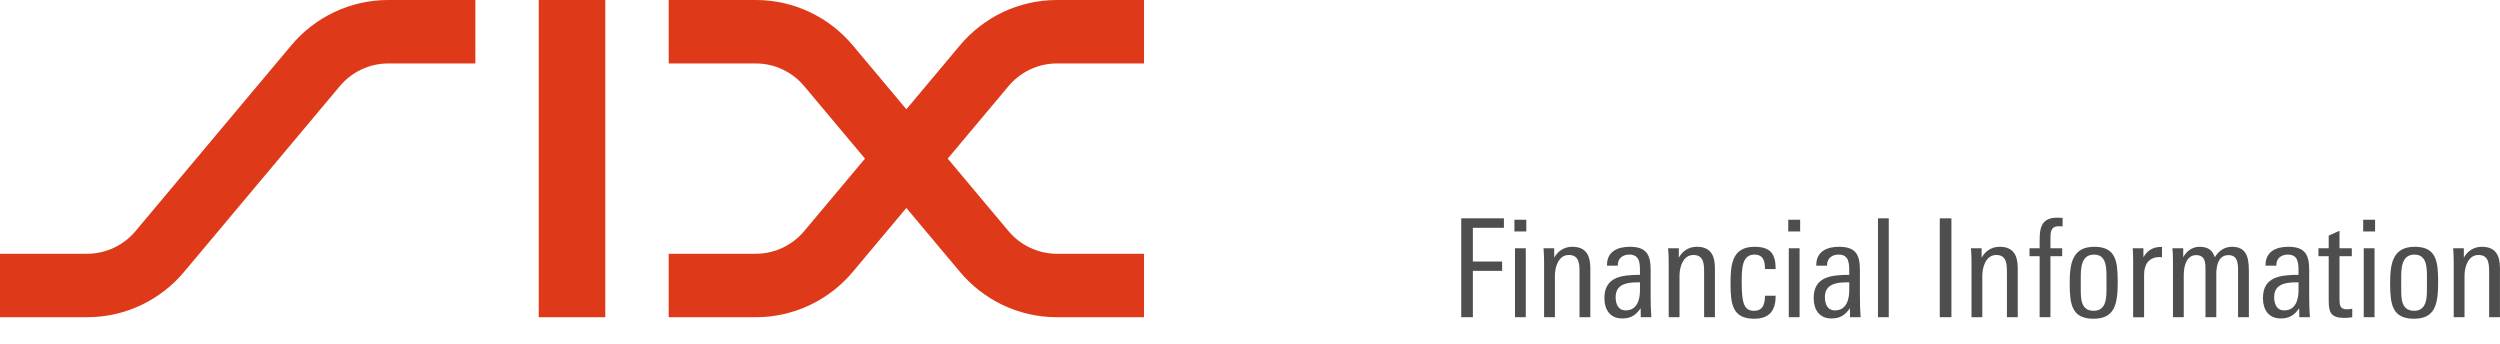 <?xml version="1.0" encoding="utf-8"?>
<!-- Generator: Adobe Illustrator 16.0.1, SVG Export Plug-In . SVG Version: 6.00 Build 0)  -->
<!DOCTYPE svg PUBLIC "-//W3C//DTD SVG 1.1//EN" "http://www.w3.org/Graphics/SVG/1.1/DTD/svg11.dtd">
<svg version="1.1" id="Ebene_1" xmlns:x="http://ns.adobe.com/Extensibility/1.0/" xmlns:i="http://ns.adobe.com/AdobeIllustrator/10.0/" xmlns:graph="http://ns.adobe.com/Graphs/1.0/"
	 xmlns="http://www.w3.org/2000/svg" xmlns:xlink="http://www.w3.org/1999/xlink" xmlns:a="http://ns.adobe.com/AdobeSVGViewerExtensions/3.0/"
	 x="0px" y="0px" width="217.846px" height="30px" viewBox="0 0 217.846 30" enable-background="new 0 0 217.846 30"
	 xml:space="preserve">
<path fill="#DE3919" d="M25.382,3.951C27.408,1.535,30.446,0,33.843,0h7.58v5.529h-7.58c-1.699,0-3.218,0.768-4.231,1.976
	L16.041,23.691c-2.026,2.416-5.064,3.951-8.462,3.951H0v-5.529h7.579c1.699,0,3.217-0.768,4.23-1.976L25.382,3.951z"/>
<rect x="46.945" fill="#DE3919" width="5.799" height="27.643"/>
<path fill="#DE3919" d="M74.309,3.951l4.67,5.571l4.67-5.571C85.676,1.535,88.714,0,92.111,0h7.577v5.529h-7.577
	c-1.7,0-3.218,0.768-4.231,1.976l-5.297,6.317l5.297,6.316c1.013,1.208,2.531,1.976,4.231,1.976h7.577v5.529h-7.577
	c-3.397,0-6.436-1.535-8.462-3.951l-4.67-5.57l-4.67,5.57c-2.026,2.416-5.066,3.951-8.461,3.951h-7.579v-5.529h7.579
	c1.698,0,3.216-0.768,4.229-1.976l5.297-6.316l-5.297-6.317c-1.014-1.208-2.531-1.976-4.229-1.976h-7.579V0h7.579
	C69.243,0,72.282,1.535,74.309,3.951"/>
<path fill="#4E4E4E" d="M217.842,27.643v-4.268c0-1.132-0.381-1.871-1.585-1.871c-0.763,0-1.3,0.453-1.562,0.953v-0.822h-0.93
	c0.036,0.441,0.048,0.871,0.048,1.312v4.696h0.941v-3.611c0-0.811,0.334-1.813,1.216-1.813c0.941,0,0.93,0.858,0.93,1.586v3.838
	H217.842z M211.479,25.246c0,0.822-0.072,1.836-1.121,1.836c-1.108,0-1.121-1.061-1.121-1.871v-0.858
	c0-0.835-0.035-2.169,1.156-2.169c1.133,0,1.086,1.239,1.086,2.145V25.246z M212.456,24.604c0-1.824-0.143-3.1-2.038-3.1
	c-1.919,0-2.146,1.454-2.146,3.182c0,1.848,0.191,3.088,2.074,3.088C212.158,27.773,212.456,26.581,212.456,24.604 M206.913,21.635
	h-0.941v6.008h0.941V21.635z M206.961,19.145h-1.037v1.024h1.037V19.145z M204.971,27.643v-0.739
	c-0.156,0.023-0.299,0.048-0.43,0.048c-0.512,0-0.68-0.168-0.68-0.847v-3.778h1.073v-0.691h-1.073v-1.525l-0.941,0.418v1.107h-0.894
	v0.691h0.894v3.886c0,1.049,0.227,1.489,1.359,1.489C204.506,27.701,204.745,27.678,204.971,27.643 M200.29,25.318
	c0,0.774-0.251,1.729-1.24,1.729c-0.668,0-0.882-0.572-0.882-1.156c0-1.109,0.942-1.287,1.884-1.287h0.238V25.318z M201.278,27.643
	c-0.047-0.645-0.059-1.275-0.059-1.92v-2.217c0-1.346-0.394-2.002-1.824-2.002c-1.061,0-1.979,0.418-1.979,1.586v0.059h0.941V23.09
	c0-0.597,0.453-0.906,1.002-0.906c0.93,0,0.93,0.786,0.93,1.502v0.262c-1.525,0.012-3.1,0.131-3.1,2.026
	c0,0.989,0.477,1.776,1.55,1.776c0.751,0,1.192-0.287,1.608-0.895l0.013,0.787H201.278z M195.963,27.643v-4.088
	c0-1.324-0.334-2.051-1.479-2.051c-0.715,0-1.215,0.441-1.49,0.918c-0.154-0.453-0.416-0.918-1.334-0.918
	c-0.644,0-1.156,0.405-1.418,0.918v-0.787h-0.941c0.035,0.346,0.047,0.691,0.047,1.037v4.971h0.941v-3.684
	c0-0.905,0.311-1.729,1.072-1.729c0.847,0,0.822,0.752,0.822,1.324v4.088h0.942v-3.778c0-0.704,0.179-1.634,1.061-1.634
	c0.799,0,0.835,0.716,0.835,1.371v4.041H195.963z M188.395,22.422v-0.906h-0.096c-0.68,0-1.203,0.311-1.525,0.906v-0.787h-0.93
	c0.023,0.263,0.035,0.822,0.035,1.097v4.911h0.954v-3.719c0-0.883,0.417-1.525,1.358-1.525
	C188.264,22.398,188.323,22.41,188.395,22.422 M183.555,25.246c0,0.822-0.07,1.836-1.119,1.836c-1.109,0-1.121-1.061-1.121-1.871
	v-0.858c0-0.835-0.035-2.169,1.156-2.169c1.133,0,1.084,1.239,1.084,2.145V25.246z M184.534,24.604c0-1.824-0.144-3.1-2.039-3.1
	c-1.918,0-2.145,1.454-2.145,3.182c0,1.848,0.19,3.088,2.073,3.088C184.235,27.773,184.534,26.581,184.534,24.604 M179.733,19.729
	v-0.739c-0.119-0.012-0.357-0.024-0.477-0.024c-1.419,0-1.526,0.966-1.526,2.015v0.655h-0.882v0.691h0.882v5.316h0.942v-5.316h1.024
	v-0.691h-1.024v-0.869c0-0.525,0.035-1.049,0.69-1.049C179.446,19.717,179.649,19.717,179.733,19.729 M175.824,27.643v-4.268
	c0-1.132-0.382-1.871-1.585-1.871c-0.764,0-1.3,0.453-1.563,0.953v-0.822h-0.929c0.036,0.441,0.048,0.871,0.048,1.312v4.696h0.941
	v-3.611c0-0.811,0.334-1.813,1.215-1.813c0.941,0,0.93,0.858,0.93,1.586v3.838H175.824z M170.043,19.025h-1.014v8.617h1.014V19.025z
	 M164.584,19.025h-0.941v8.617h0.941V19.025z M161.14,25.318c0,0.774-0.25,1.729-1.239,1.729c-0.668,0-0.883-0.572-0.883-1.156
	c0-1.109,0.941-1.287,1.884-1.287h0.238V25.318z M162.129,27.643c-0.048-0.645-0.06-1.275-0.06-1.92v-2.217
	c0-1.346-0.394-2.002-1.823-2.002c-1.061,0-1.979,0.418-1.979,1.586v0.059h0.941V23.09c0-0.597,0.453-0.906,1.001-0.906
	c0.93,0,0.93,0.786,0.93,1.502v0.262c-1.525,0.012-3.099,0.131-3.099,2.026c0,0.989,0.477,1.776,1.549,1.776
	c0.752,0,1.192-0.287,1.609-0.895l0.012,0.787H162.129z M156.813,21.635h-0.941v6.008h0.941V21.635z M156.862,19.145h-1.037v1.024
	h1.037V19.145z M154.728,25.771h-0.93c-0.013,0.691-0.144,1.311-0.966,1.311c-0.869,0-1.061-0.715-1.061-2.443
	c0-1.133-0.012-2.455,1.097-2.455c0.799,0,0.93,0.584,0.93,1.264h0.93c0-1.312-0.429-1.943-1.848-1.943
	c-1.99,0-2.085,1.621-2.085,3.23c0,1.799,0.189,3.039,2.062,3.039C154.358,27.773,154.728,26.855,154.728,25.771 M149.436,27.643
	v-4.268c0-1.132-0.381-1.871-1.585-1.871c-0.763,0-1.299,0.453-1.562,0.953v-0.822h-0.93c0.036,0.441,0.049,0.871,0.049,1.312v4.696
	h0.941v-3.611c0-0.811,0.333-1.813,1.215-1.813c0.941,0,0.93,0.858,0.93,1.586v3.838H149.436z M142.905,25.318
	c0,0.774-0.25,1.729-1.239,1.729c-0.667,0-0.882-0.572-0.882-1.156c0-1.109,0.941-1.287,1.883-1.287h0.238V25.318z M143.895,27.643
	c-0.049-0.645-0.061-1.275-0.061-1.92v-2.217c0-1.346-0.393-2.002-1.823-2.002c-1.062,0-1.979,0.418-1.979,1.586v0.059h0.941V23.09
	c0-0.597,0.453-0.906,1.001-0.906c0.93,0,0.93,0.786,0.93,1.502v0.262c-1.525,0.012-3.099,0.131-3.099,2.026
	c0,0.989,0.478,1.776,1.55,1.776c0.75,0,1.191-0.287,1.608-0.895l0.013,0.787H143.895z M138.579,27.643v-4.268
	c0-1.132-0.381-1.871-1.585-1.871c-0.763,0-1.3,0.453-1.562,0.953v-0.822h-0.93c0.036,0.441,0.048,0.871,0.048,1.312v4.696h0.941
	v-3.611c0-0.811,0.334-1.813,1.216-1.813c0.941,0,0.93,0.858,0.93,1.586v3.838H138.579z M132.954,21.635h-0.941v6.008h0.941V21.635z
	 M133,19.145h-1.036v1.024H133V19.145z M131.049,19.848v-0.822h-3.719v8.617h1.013v-4.041h2.551v-0.811h-2.551v-2.943H131.049z"/>
</svg>
